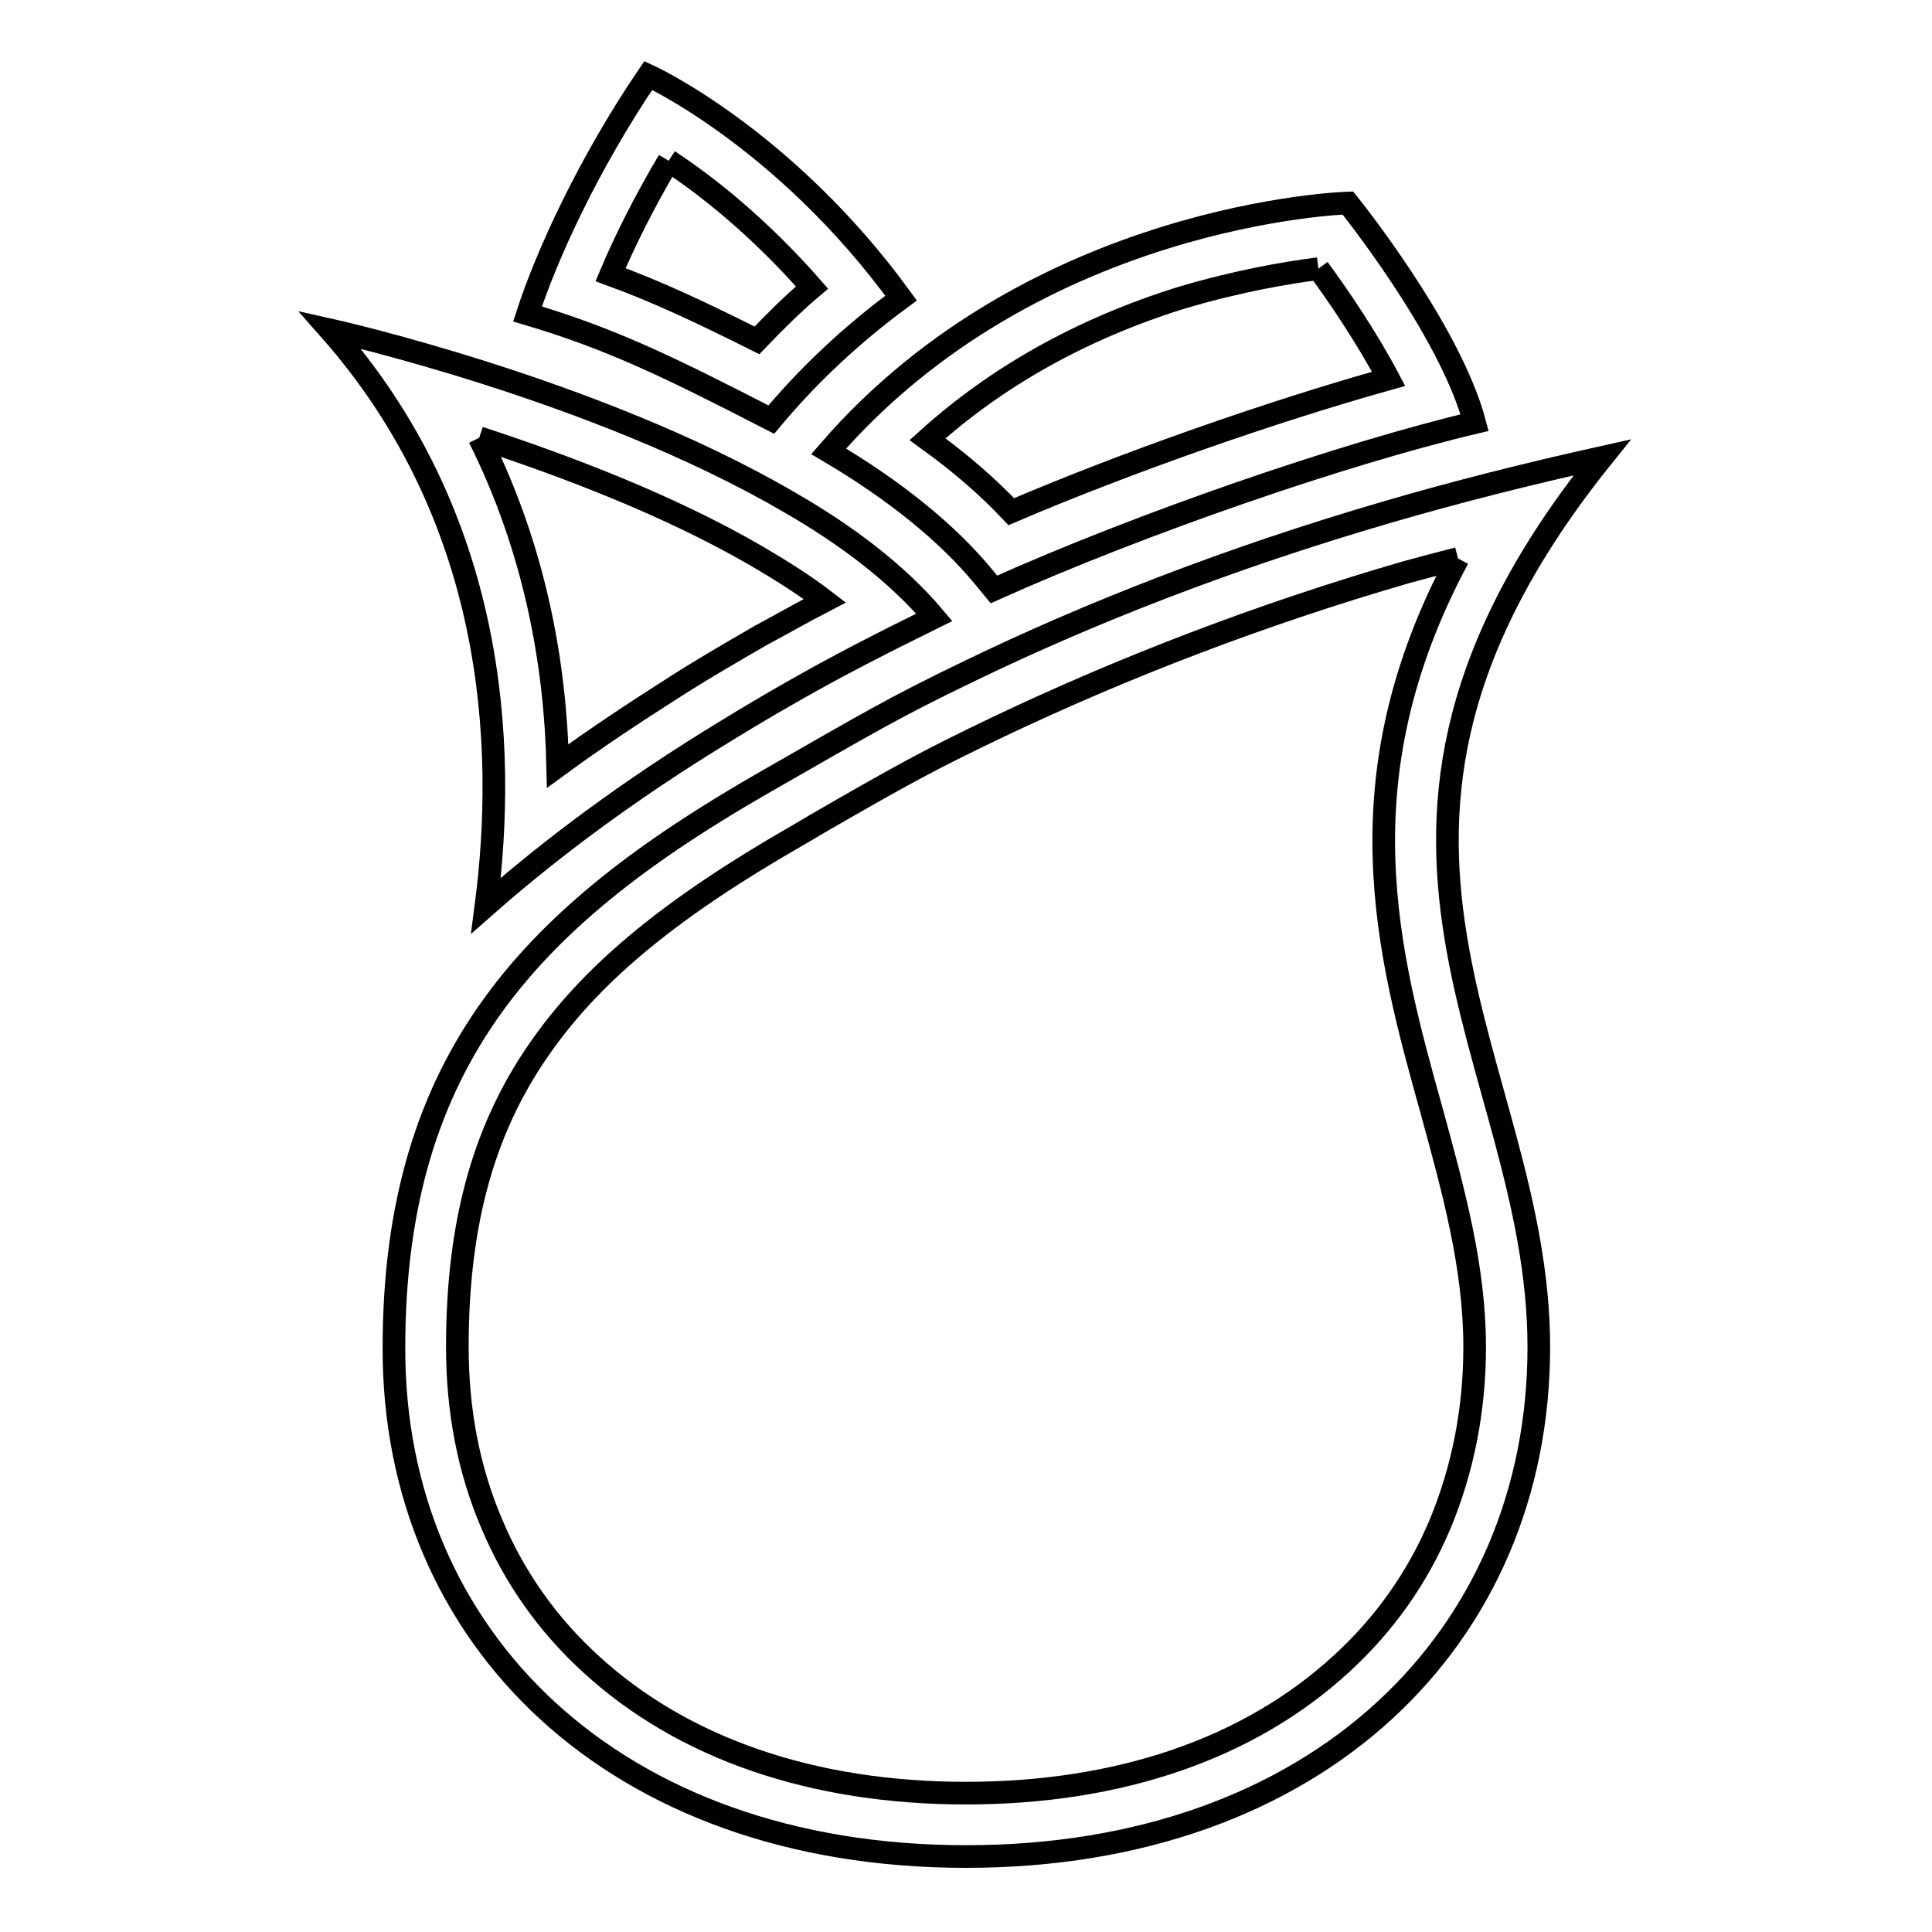 <?xml version="1.0" encoding="utf-8"?>
<!-- Svg Vector Icons : http://www.onlinewebfonts.com/icon -->
<!DOCTYPE svg PUBLIC "-//W3C//DTD SVG 1.1//EN" "http://www.w3.org/Graphics/SVG/1.1/DTD/svg11.dtd">
<svg version="1.1" xmlns="http://www.w3.org/2000/svg" xmlns:xlink="http://www.w3.org/1999/xlink" x="0px" y="0px" viewBox="0 0 256 256" enable-background="new 0 0 256 256" xml:space="preserve">
<g><g><path stroke-width="3" fill-opacity="0" stroke="#000000"  d="M193.2,74c-15.7,29.3-9.3,52.4-3.5,73.2c2.9,10.6,5.7,20.7,5.7,31.3c0,8.4-1.6,16.3-4.6,23.5c-3,7.1-7.4,13.3-13.1,18.5c-12.2,11.2-29.4,17.1-49.7,17.1c-20.3,0-37.5-5.9-49.7-17.1c-5.7-5.2-10.1-11.4-13.1-18.5c-3.1-7.2-4.6-15.1-4.6-23.5c0-16.7,3.6-29.5,11.5-40.4c6.9-9.6,17.2-18,33.4-27.3l3.4-2c10.6-6.1,14.2-8.1,23.2-12.4c16.8-8,35-15,54.3-20.6C188.6,75.2,190.9,74.6,193.2,74 M212.3,60.6c-9.9,2.2-19.4,4.6-28.3,7.2c-21.3,6.2-39.8,13.5-55.5,21.1c-10.2,4.9-13.8,7.1-27.1,14.7c-30.7,17.6-49.2,36.5-49.2,75C52.1,217,81.4,246,128,246c46.6,0,75.9-29,75.9-67.5C203.9,140.1,171.7,111.1,212.3,60.6L212.3,60.6z"/><path stroke-width="3" fill-opacity="0" stroke="#000000"  d="M63.5,58c11.3,3.7,25.1,8.9,36.8,15.7c3.4,2,6.4,3.9,9,5.9c-2.9,1.5-5.7,3.1-8.5,4.6c-3.8,2.2-7.6,4.4-11.2,6.7c-5.5,3.5-10.8,7-15.7,10.6C73.6,88,70.9,72.8,63.5,58 M43.7,43.7C65.6,68.5,67.2,98.5,64.4,120c6.7-5.9,16.4-13.6,29.6-21.8c3.4-2.1,7-4.3,10.9-6.5c6.1-3.5,12.4-6.7,18.9-9.9c-4.8-5.7-11.6-10.9-19.3-15.3C78.8,51.5,43.7,43.7,43.7,43.7L43.7,43.7z"/><path stroke-width="3" fill-opacity="0" stroke="#000000"  d="M174.7,35.6c2.8,3.8,6.5,9.3,9.3,14.6c-15.7,4.4-34.8,11.1-50,17.6c-3.1-3.3-6.8-6.5-11.1-9.6c9.2-8.3,20.4-14.6,33.5-18.7C164.1,37.2,170.7,36.1,174.7,35.6 M178.6,26.9c0,0-41.4,1.2-68.8,32.9c8.8,5.2,15.7,10.8,20.5,16.6l1.4,1.7c19.6-8.8,46.4-18,63.7-22.1C192.1,43.6,178.6,26.9,178.6,26.9L178.6,26.9z"/><path stroke-width="3" fill-opacity="0" stroke="#000000"  d="M88.6,21.3c4.9,3.2,11.9,8.7,19,16.8c-2.6,2.2-5,4.6-7.3,7c-7.4-3.7-13.1-6.4-19.4-8.7C82.8,31.9,85.4,26.7,88.6,21.3 M85.9,10c-8,11.8-13.5,23.9-16,31.6c11.1,3.3,18.7,7,32.3,14c5-6,10.8-11.4,17.2-16.1C103.9,18.2,85.9,10,85.9,10L85.9,10z"/></g></g>
</svg>